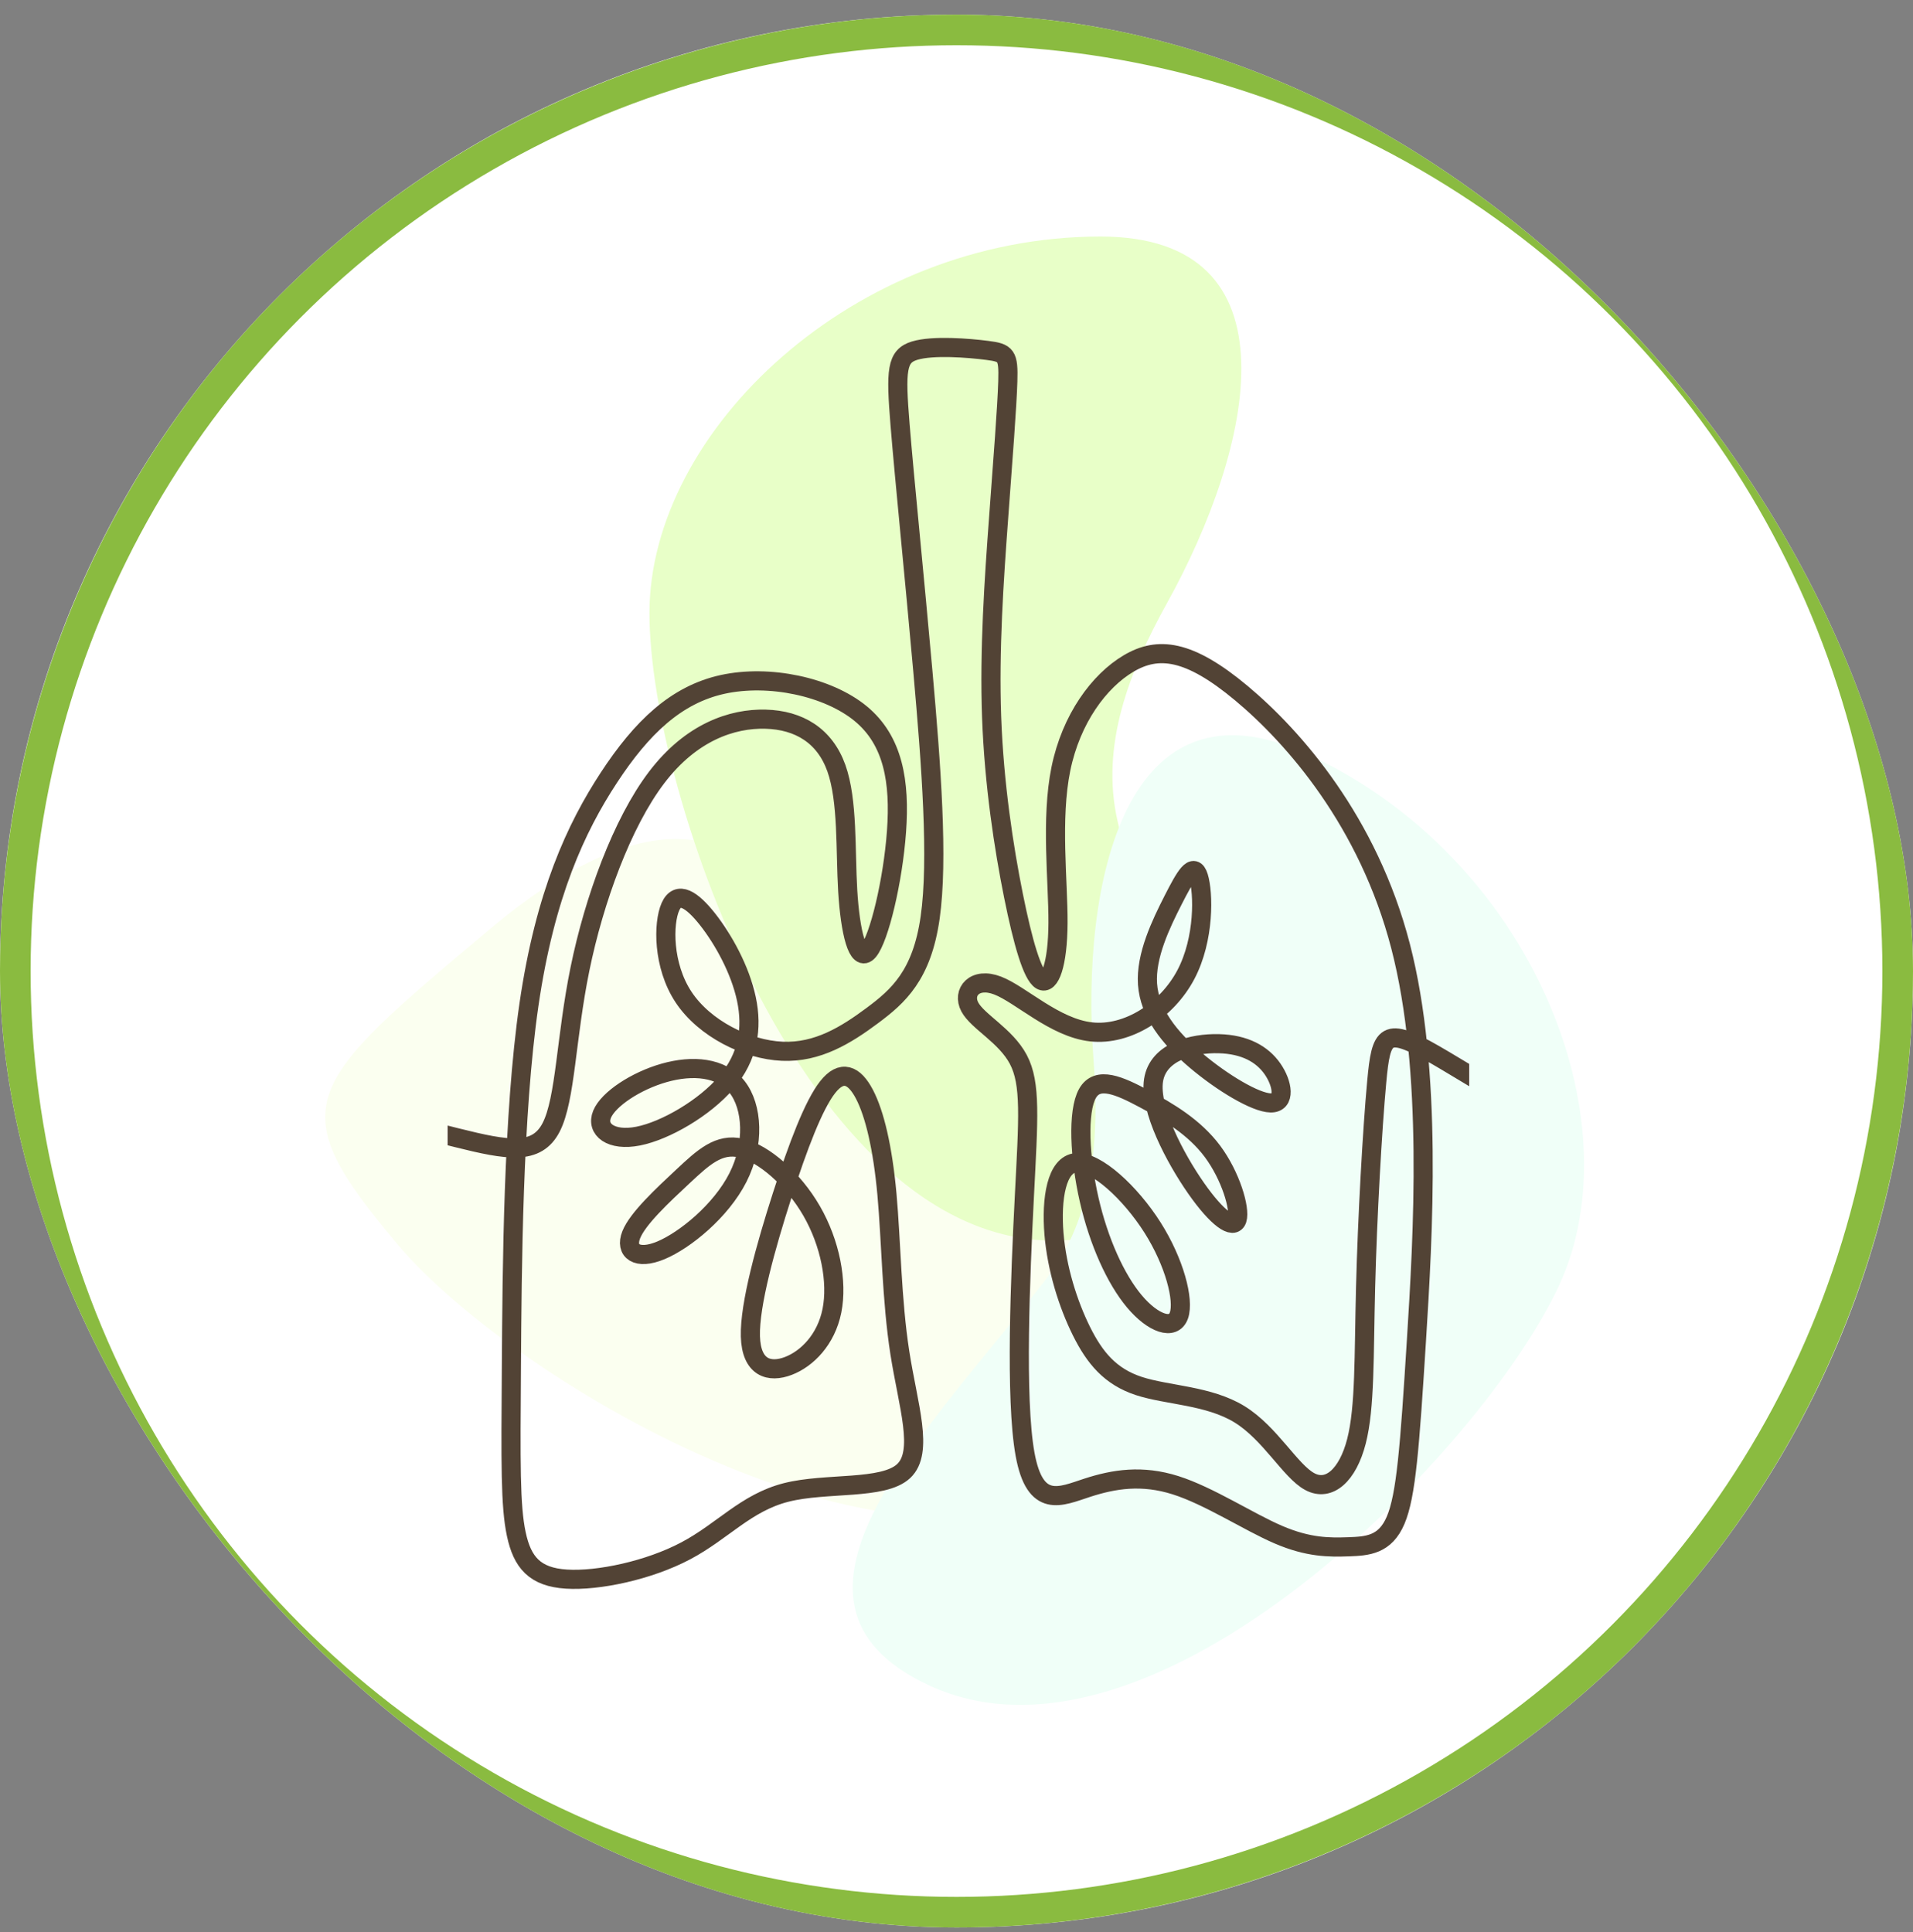 <svg xmlns="http://www.w3.org/2000/svg" fill="none" viewBox="0 0 100 101" height="101" width="100">
<rect x="0" y="0" width="100" height="101" fill="#808080" stroke="none"/>
<g clip-path="url(#clip0_236_920)">
<rect fill="white" rx="50" height="100" width="100" y="0.765"></rect>
<circle stroke-width="1.6" stroke="#8ABB40" r="49.2" cy="50.765" cx="50"></circle>
<path fill="#FBFFF0" d="M40.633 47.402C42.385 51.041 43.274 55.195 46.497 57.631C54.434 63.629 66.055 69.849 58.034 76.583C48.147 84.883 26.882 72.321 20.766 65.035C14.651 57.75 15.776 56.824 25.663 48.524C33.072 42.304 38.37 42.7 40.633 47.402Z"></path>
<path fill="#E8FFC8" d="M60.986 31.563C59.026 35.095 57.516 38.983 58.418 42.92C60.641 52.617 65.543 64.854 55.069 64.854C42.16 64.854 33.95 41.56 33.95 32.048C33.95 22.536 44.62 12.365 57.529 12.365C67.968 12.365 65.547 23.344 60.986 31.563Z"></path>
<path fill="#F0FFF8" d="M57.163 55.411C57.464 59.439 57.206 63.602 54.737 66.799C48.657 74.674 39.081 83.732 48.591 88.119C60.313 93.526 77.525 75.813 81.509 67.176C85.493 58.539 80.065 44.833 68.343 39.426C58.864 35.053 56.464 46.037 57.163 55.411Z"></path>
<g clip-path="url(#clip1_236_920)">
<path stroke-linejoin="round" stroke-linecap="round" stroke-miterlimit="2.613" stroke="#524335" d="M-7.965 61.547C-3.622 62.063 0.721 62.58 4.317 61.77C7.913 60.961 10.762 58.827 14.092 58.291C17.422 57.755 21.233 58.819 23.891 59.481C26.548 60.144 28.052 60.406 28.81 58.936C29.567 57.466 29.579 54.264 30.318 50.651C31.056 47.039 32.521 43.016 34.325 40.644C36.129 38.272 38.271 37.55 40.018 37.597C41.764 37.643 43.115 38.458 43.721 40.158C44.326 41.858 44.186 44.443 44.314 46.574C44.442 48.705 44.838 50.381 45.397 49.717C45.956 49.054 46.678 46.05 46.864 43.465C47.051 40.88 46.701 38.714 44.99 37.306C43.278 35.897 40.204 35.245 37.771 35.78C35.337 36.316 33.544 38.039 31.832 40.647C30.121 43.255 28.491 46.748 27.652 52.512C26.814 58.275 26.768 66.309 26.733 71.421C26.698 76.532 26.674 78.721 26.989 80.2C27.303 81.679 27.955 82.447 29.609 82.552C31.262 82.657 33.917 82.098 35.849 81.073C37.782 80.049 38.993 78.558 41.089 78.023C43.185 77.487 46.166 77.906 47.237 76.905C48.308 75.904 47.47 73.482 47.039 70.722C46.608 67.963 46.585 64.866 46.364 62.432C46.142 59.999 45.723 58.229 45.188 57.204C44.652 56.18 44 55.9 43.266 56.832C42.533 57.763 41.718 59.906 40.88 62.514C40.041 65.122 39.18 68.196 39.226 69.861C39.273 71.526 40.227 71.782 41.206 71.409C42.184 71.037 43.185 70.035 43.488 68.522C43.791 67.008 43.395 64.982 42.428 63.305C41.462 61.629 39.925 60.301 38.749 60.022C37.573 59.742 36.758 60.511 35.698 61.501C34.639 62.49 33.335 63.701 32.997 64.551C32.659 65.401 33.288 65.89 34.545 65.366C35.803 64.842 37.689 63.305 38.574 61.559C39.459 59.812 39.343 57.856 38.528 56.82C37.713 55.784 36.199 55.667 34.72 56.087C33.242 56.506 31.798 57.46 31.472 58.252C31.146 59.044 31.937 59.673 33.358 59.393C34.778 59.114 36.828 57.926 37.969 56.587C39.11 55.248 39.343 53.758 39.017 52.221C38.691 50.684 37.806 49.1 36.991 48.064C36.176 47.028 35.43 46.539 35.046 47.4C34.662 48.262 34.639 50.474 35.733 52.128C36.828 53.781 39.04 54.876 40.891 54.957C42.742 55.038 44.233 54.107 45.595 53.094C46.957 52.081 48.192 50.987 48.622 47.971C49.053 44.955 48.681 40.018 48.238 35.047C47.796 30.075 47.283 25.068 47.05 22.204C46.818 19.34 46.864 18.618 47.815 18.33C48.765 18.043 50.62 18.19 51.609 18.318C52.599 18.446 52.724 18.555 52.682 19.937C52.639 21.319 52.43 23.974 52.197 27.141C51.964 30.308 51.708 33.987 51.836 37.492C51.964 40.996 52.476 44.327 52.977 46.818C53.478 49.31 53.967 50.963 54.421 51.243C54.875 51.522 55.294 50.428 55.306 48.25C55.317 46.073 54.922 42.813 55.457 40.193C55.993 37.573 57.46 35.594 58.997 34.686C60.534 33.778 62.14 33.941 64.888 36.234C67.636 38.528 71.525 42.953 73.213 49.461C74.902 55.97 74.389 64.563 74.04 70.117C73.691 75.671 73.504 78.186 72.955 79.475C72.406 80.764 71.493 80.827 70.491 80.862C69.49 80.897 68.4 80.904 66.831 80.23C65.261 79.557 63.212 78.204 61.454 77.645C59.696 77.086 58.228 77.322 56.831 77.777C55.434 78.232 54.106 78.908 53.583 76.02C53.059 73.132 53.338 66.682 53.547 62.56C53.757 58.438 53.897 56.645 53.233 55.388C52.569 54.13 51.102 53.408 50.695 52.64C50.287 51.872 50.939 51.056 52.15 51.522C53.361 51.988 55.131 53.734 57.041 53.944C58.95 54.154 60.999 52.826 61.989 50.952C62.979 49.077 62.909 46.655 62.653 45.84C62.397 45.025 61.954 45.817 61.325 47.051C60.697 48.285 59.882 49.962 59.986 51.452C60.091 52.943 61.116 54.247 62.501 55.423C63.887 56.599 65.633 57.647 66.425 57.658C67.217 57.67 67.054 56.645 66.518 55.877C65.983 55.108 65.075 54.596 63.712 54.561C62.35 54.526 60.534 54.969 60.301 56.471C60.068 57.973 61.419 60.534 62.525 62.118C63.631 63.701 64.492 64.307 64.667 63.748C64.842 63.189 64.329 61.466 63.386 60.197C62.443 58.928 61.069 58.113 59.8 57.437C58.531 56.762 57.367 56.226 56.843 57.169C56.319 58.112 56.435 60.534 56.936 62.723C57.437 64.912 58.321 66.868 59.299 68.033C60.277 69.197 61.349 69.57 61.628 68.766C61.908 67.963 61.395 65.984 60.243 64.167C59.09 62.351 57.297 60.697 56.261 60.779C55.224 60.861 54.945 62.677 55.096 64.505C55.248 66.333 55.83 68.172 56.528 69.581C57.227 70.99 58.042 71.968 59.532 72.457C61.023 72.946 63.188 72.946 64.795 73.936C66.402 74.926 67.45 76.905 68.463 77.452C69.476 78 70.454 77.115 70.908 75.345C71.362 73.575 71.292 70.92 71.385 67.288C71.478 63.655 71.735 59.044 71.968 56.541C72.2 54.037 72.41 53.642 74.983 55.12C77.556 56.599 82.493 59.952 86.557 60.36C90.62 60.767 93.811 58.229 96.675 57.251C99.539 56.273 102.078 56.855 104.616 57.437"></path>
</g>
</g>
<defs>
<clipPath id="clip0_236_920">
<rect fill="white" rx="50" height="100" width="100" y="0.765"></rect>
</clipPath>
<clipPath id="clip1_236_920">
<rect transform="translate(23.4 17.564)" fill="white" height="66.6" width="53.4"></rect>
</clipPath>
</defs>
</svg>
